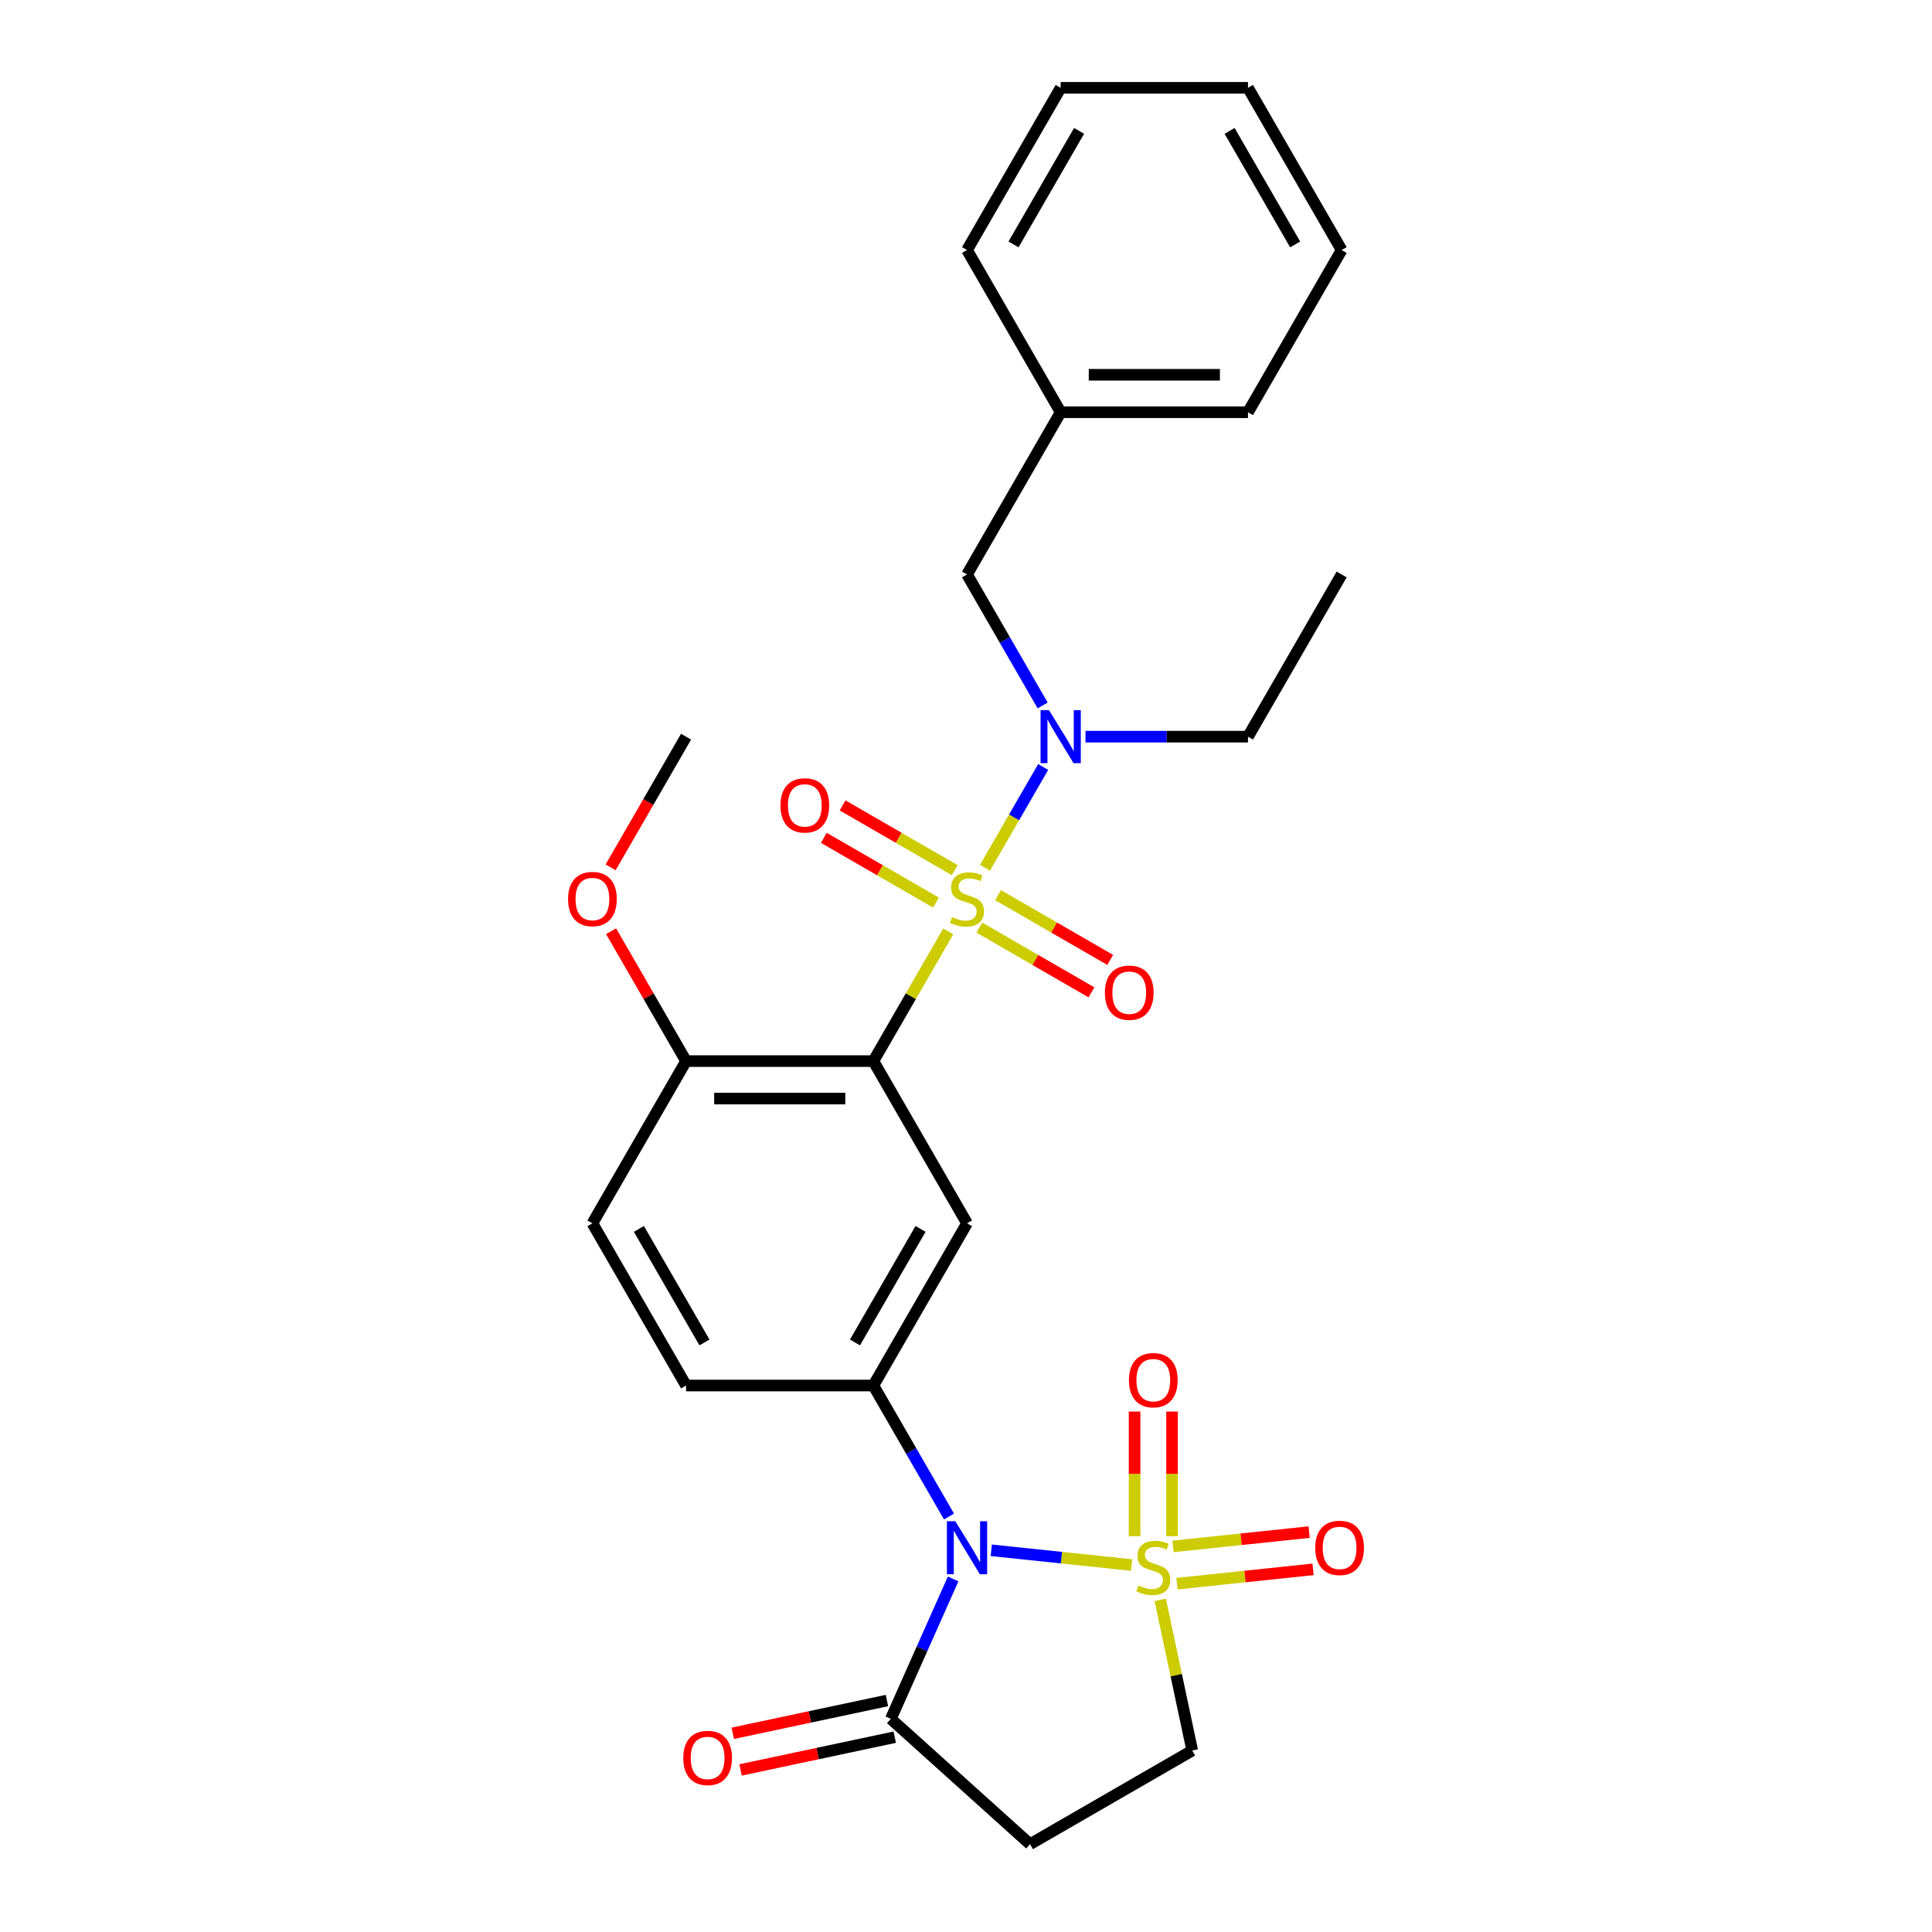 <?xml version='1.0' encoding='iso-8859-1'?>
<svg version='1.1' baseProfile='full'
              xmlns='http://www.w3.org/2000/svg'
                      xmlns:rdkit='http://www.rdkit.org/xml'
                      xmlns:xlink='http://www.w3.org/1999/xlink'
                  xml:space='preserve'
width='1000px' height='1000px' viewBox='0 0 1000 1000'>
<!-- END OF HEADER -->
<rect style='opacity:1.0;fill:#FFFFFF;stroke:none' width='1000' height='1000' x='0' y='0'> </rect>
<path class='bond-2' d='M 490.803,482.11 L 471.429,515.666' style='fill:none;fill-rule:evenodd;stroke:#CCCC00;stroke-width:6px;stroke-linecap:butt;stroke-linejoin:miter;stroke-opacity:1' />
<path class='bond-2' d='M 471.429,515.666 L 452.056,549.222' style='fill:none;fill-rule:evenodd;stroke:#000000;stroke-width:6px;stroke-linecap:butt;stroke-linejoin:miter;stroke-opacity:1' />
<path class='bond-6' d='M 509.834,449.147 L 524.892,423.067' style='fill:none;fill-rule:evenodd;stroke:#CCCC00;stroke-width:6px;stroke-linecap:butt;stroke-linejoin:miter;stroke-opacity:1' />
<path class='bond-6' d='M 524.892,423.067 L 539.949,396.986' style='fill:none;fill-rule:evenodd;stroke:#0000FF;stroke-width:6px;stroke-linecap:butt;stroke-linejoin:miter;stroke-opacity:1' />
<path class='bond-11' d='M 506.91,480.138 L 535.926,496.89' style='fill:none;fill-rule:evenodd;stroke:#CCCC00;stroke-width:6px;stroke-linecap:butt;stroke-linejoin:miter;stroke-opacity:1' />
<path class='bond-11' d='M 535.926,496.89 L 564.942,513.643' style='fill:none;fill-rule:evenodd;stroke:#FF0000;stroke-width:6px;stroke-linecap:butt;stroke-linejoin:miter;stroke-opacity:1' />
<path class='bond-11' d='M 516.605,463.346 L 545.621,480.098' style='fill:none;fill-rule:evenodd;stroke:#CCCC00;stroke-width:6px;stroke-linecap:butt;stroke-linejoin:miter;stroke-opacity:1' />
<path class='bond-11' d='M 545.621,480.098 L 574.637,496.85' style='fill:none;fill-rule:evenodd;stroke:#FF0000;stroke-width:6px;stroke-linecap:butt;stroke-linejoin:miter;stroke-opacity:1' />
<path class='bond-12' d='M 494.152,450.382 L 465.136,433.63' style='fill:none;fill-rule:evenodd;stroke:#CCCC00;stroke-width:6px;stroke-linecap:butt;stroke-linejoin:miter;stroke-opacity:1' />
<path class='bond-12' d='M 465.136,433.63 L 436.121,416.878' style='fill:none;fill-rule:evenodd;stroke:#FF0000;stroke-width:6px;stroke-linecap:butt;stroke-linejoin:miter;stroke-opacity:1' />
<path class='bond-12' d='M 484.457,467.175 L 455.441,450.423' style='fill:none;fill-rule:evenodd;stroke:#CCCC00;stroke-width:6px;stroke-linecap:butt;stroke-linejoin:miter;stroke-opacity:1' />
<path class='bond-12' d='M 455.441,450.423 L 426.426,433.67' style='fill:none;fill-rule:evenodd;stroke:#FF0000;stroke-width:6px;stroke-linecap:butt;stroke-linejoin:miter;stroke-opacity:1' />
<path class='bond-0' d='M 585.723,810.059 L 549.404,806.242' style='fill:none;fill-rule:evenodd;stroke:#CCCC00;stroke-width:6px;stroke-linecap:butt;stroke-linejoin:miter;stroke-opacity:1' />
<path class='bond-0' d='M 549.404,806.242 L 513.085,802.424' style='fill:none;fill-rule:evenodd;stroke:#0000FF;stroke-width:6px;stroke-linecap:butt;stroke-linejoin:miter;stroke-opacity:1' />
<path class='bond-8' d='M 600.532,828.089 L 608.819,867.08' style='fill:none;fill-rule:evenodd;stroke:#CCCC00;stroke-width:6px;stroke-linecap:butt;stroke-linejoin:miter;stroke-opacity:1' />
<path class='bond-8' d='M 608.819,867.08 L 617.107,906.07' style='fill:none;fill-rule:evenodd;stroke:#000000;stroke-width:6px;stroke-linecap:butt;stroke-linejoin:miter;stroke-opacity:1' />
<path class='bond-9' d='M 606.645,795.126 L 606.645,762.873' style='fill:none;fill-rule:evenodd;stroke:#CCCC00;stroke-width:6px;stroke-linecap:butt;stroke-linejoin:miter;stroke-opacity:1' />
<path class='bond-9' d='M 606.645,762.873 L 606.645,730.62' style='fill:none;fill-rule:evenodd;stroke:#FF0000;stroke-width:6px;stroke-linecap:butt;stroke-linejoin:miter;stroke-opacity:1' />
<path class='bond-9' d='M 587.255,795.126 L 587.255,762.873' style='fill:none;fill-rule:evenodd;stroke:#CCCC00;stroke-width:6px;stroke-linecap:butt;stroke-linejoin:miter;stroke-opacity:1' />
<path class='bond-9' d='M 587.255,762.873 L 587.255,730.62' style='fill:none;fill-rule:evenodd;stroke:#FF0000;stroke-width:6px;stroke-linecap:butt;stroke-linejoin:miter;stroke-opacity:1' />
<path class='bond-10' d='M 609.19,819.701 L 644.414,815.999' style='fill:none;fill-rule:evenodd;stroke:#CCCC00;stroke-width:6px;stroke-linecap:butt;stroke-linejoin:miter;stroke-opacity:1' />
<path class='bond-10' d='M 644.414,815.999 L 679.637,812.297' style='fill:none;fill-rule:evenodd;stroke:#FF0000;stroke-width:6px;stroke-linecap:butt;stroke-linejoin:miter;stroke-opacity:1' />
<path class='bond-10' d='M 607.163,800.417 L 642.387,796.715' style='fill:none;fill-rule:evenodd;stroke:#CCCC00;stroke-width:6px;stroke-linecap:butt;stroke-linejoin:miter;stroke-opacity:1' />
<path class='bond-10' d='M 642.387,796.715 L 677.61,793.013' style='fill:none;fill-rule:evenodd;stroke:#FF0000;stroke-width:6px;stroke-linecap:butt;stroke-linejoin:miter;stroke-opacity:1' />
<path class='bond-1' d='M 491.206,784.953 L 471.631,751.048' style='fill:none;fill-rule:evenodd;stroke:#0000FF;stroke-width:6px;stroke-linecap:butt;stroke-linejoin:miter;stroke-opacity:1' />
<path class='bond-1' d='M 471.631,751.048 L 452.056,717.144' style='fill:none;fill-rule:evenodd;stroke:#000000;stroke-width:6px;stroke-linecap:butt;stroke-linejoin:miter;stroke-opacity:1' />
<path class='bond-5' d='M 493.34,817.257 L 477.219,853.465' style='fill:none;fill-rule:evenodd;stroke:#0000FF;stroke-width:6px;stroke-linecap:butt;stroke-linejoin:miter;stroke-opacity:1' />
<path class='bond-5' d='M 477.219,853.465 L 461.098,889.673' style='fill:none;fill-rule:evenodd;stroke:#000000;stroke-width:6px;stroke-linecap:butt;stroke-linejoin:miter;stroke-opacity:1' />
<path class='bond-4' d='M 452.056,549.222 L 500.531,633.183' style='fill:none;fill-rule:evenodd;stroke:#000000;stroke-width:6px;stroke-linecap:butt;stroke-linejoin:miter;stroke-opacity:1' />
<path class='bond-13' d='M 452.056,549.222 L 355.106,549.222' style='fill:none;fill-rule:evenodd;stroke:#000000;stroke-width:6px;stroke-linecap:butt;stroke-linejoin:miter;stroke-opacity:1' />
<path class='bond-13' d='M 437.514,568.612 L 369.649,568.612' style='fill:none;fill-rule:evenodd;stroke:#000000;stroke-width:6px;stroke-linecap:butt;stroke-linejoin:miter;stroke-opacity:1' />
<path class='bond-3' d='M 452.056,717.144 L 500.531,633.183' style='fill:none;fill-rule:evenodd;stroke:#000000;stroke-width:6px;stroke-linecap:butt;stroke-linejoin:miter;stroke-opacity:1' />
<path class='bond-3' d='M 442.535,694.855 L 476.468,636.082' style='fill:none;fill-rule:evenodd;stroke:#000000;stroke-width:6px;stroke-linecap:butt;stroke-linejoin:miter;stroke-opacity:1' />
<path class='bond-28' d='M 452.056,717.144 L 355.106,717.144' style='fill:none;fill-rule:evenodd;stroke:#000000;stroke-width:6px;stroke-linecap:butt;stroke-linejoin:miter;stroke-opacity:1' />
<path class='bond-7' d='M 461.098,889.673 L 533.146,954.545' style='fill:none;fill-rule:evenodd;stroke:#000000;stroke-width:6px;stroke-linecap:butt;stroke-linejoin:miter;stroke-opacity:1' />
<path class='bond-16' d='M 459.082,880.19 L 419.18,888.672' style='fill:none;fill-rule:evenodd;stroke:#000000;stroke-width:6px;stroke-linecap:butt;stroke-linejoin:miter;stroke-opacity:1' />
<path class='bond-16' d='M 419.18,888.672 L 379.278,897.153' style='fill:none;fill-rule:evenodd;stroke:#FF0000;stroke-width:6px;stroke-linecap:butt;stroke-linejoin:miter;stroke-opacity:1' />
<path class='bond-16' d='M 463.114,899.156 L 423.212,907.638' style='fill:none;fill-rule:evenodd;stroke:#000000;stroke-width:6px;stroke-linecap:butt;stroke-linejoin:miter;stroke-opacity:1' />
<path class='bond-16' d='M 423.212,907.638 L 383.31,916.119' style='fill:none;fill-rule:evenodd;stroke:#FF0000;stroke-width:6px;stroke-linecap:butt;stroke-linejoin:miter;stroke-opacity:1' />
<path class='bond-14' d='M 539.681,365.147 L 520.106,331.243' style='fill:none;fill-rule:evenodd;stroke:#0000FF;stroke-width:6px;stroke-linecap:butt;stroke-linejoin:miter;stroke-opacity:1' />
<path class='bond-14' d='M 520.106,331.243 L 500.531,297.338' style='fill:none;fill-rule:evenodd;stroke:#000000;stroke-width:6px;stroke-linecap:butt;stroke-linejoin:miter;stroke-opacity:1' />
<path class='bond-20' d='M 561.842,381.299 L 603.899,381.299' style='fill:none;fill-rule:evenodd;stroke:#0000FF;stroke-width:6px;stroke-linecap:butt;stroke-linejoin:miter;stroke-opacity:1' />
<path class='bond-20' d='M 603.899,381.299 L 645.956,381.299' style='fill:none;fill-rule:evenodd;stroke:#000000;stroke-width:6px;stroke-linecap:butt;stroke-linejoin:miter;stroke-opacity:1' />
<path class='bond-30' d='M 533.146,954.545 L 617.107,906.07' style='fill:none;fill-rule:evenodd;stroke:#000000;stroke-width:6px;stroke-linecap:butt;stroke-linejoin:miter;stroke-opacity:1' />
<path class='bond-17' d='M 355.106,549.222 L 306.631,633.183' style='fill:none;fill-rule:evenodd;stroke:#000000;stroke-width:6px;stroke-linecap:butt;stroke-linejoin:miter;stroke-opacity:1' />
<path class='bond-19' d='M 355.106,549.222 L 335.699,515.608' style='fill:none;fill-rule:evenodd;stroke:#000000;stroke-width:6px;stroke-linecap:butt;stroke-linejoin:miter;stroke-opacity:1' />
<path class='bond-19' d='M 335.699,515.608 L 316.292,481.994' style='fill:none;fill-rule:evenodd;stroke:#FF0000;stroke-width:6px;stroke-linecap:butt;stroke-linejoin:miter;stroke-opacity:1' />
<path class='bond-18' d='M 500.531,297.338 L 549.006,213.377' style='fill:none;fill-rule:evenodd;stroke:#000000;stroke-width:6px;stroke-linecap:butt;stroke-linejoin:miter;stroke-opacity:1' />
<path class='bond-15' d='M 355.106,717.144 L 306.631,633.183' style='fill:none;fill-rule:evenodd;stroke:#000000;stroke-width:6px;stroke-linecap:butt;stroke-linejoin:miter;stroke-opacity:1' />
<path class='bond-15' d='M 364.627,694.855 L 330.695,636.082' style='fill:none;fill-rule:evenodd;stroke:#000000;stroke-width:6px;stroke-linecap:butt;stroke-linejoin:miter;stroke-opacity:1' />
<path class='bond-21' d='M 549.006,213.377 L 645.956,213.377' style='fill:none;fill-rule:evenodd;stroke:#000000;stroke-width:6px;stroke-linecap:butt;stroke-linejoin:miter;stroke-opacity:1' />
<path class='bond-21' d='M 563.549,193.987 L 631.414,193.987' style='fill:none;fill-rule:evenodd;stroke:#000000;stroke-width:6px;stroke-linecap:butt;stroke-linejoin:miter;stroke-opacity:1' />
<path class='bond-22' d='M 549.006,213.377 L 500.531,129.416' style='fill:none;fill-rule:evenodd;stroke:#000000;stroke-width:6px;stroke-linecap:butt;stroke-linejoin:miter;stroke-opacity:1' />
<path class='bond-23' d='M 316.046,448.953 L 335.576,415.126' style='fill:none;fill-rule:evenodd;stroke:#FF0000;stroke-width:6px;stroke-linecap:butt;stroke-linejoin:miter;stroke-opacity:1' />
<path class='bond-23' d='M 335.576,415.126 L 355.106,381.299' style='fill:none;fill-rule:evenodd;stroke:#000000;stroke-width:6px;stroke-linecap:butt;stroke-linejoin:miter;stroke-opacity:1' />
<path class='bond-24' d='M 645.956,381.299 L 694.431,297.338' style='fill:none;fill-rule:evenodd;stroke:#000000;stroke-width:6px;stroke-linecap:butt;stroke-linejoin:miter;stroke-opacity:1' />
<path class='bond-26' d='M 645.956,213.377 L 694.431,129.416' style='fill:none;fill-rule:evenodd;stroke:#000000;stroke-width:6px;stroke-linecap:butt;stroke-linejoin:miter;stroke-opacity:1' />
<path class='bond-25' d='M 500.531,129.416 L 549.006,45.455' style='fill:none;fill-rule:evenodd;stroke:#000000;stroke-width:6px;stroke-linecap:butt;stroke-linejoin:miter;stroke-opacity:1' />
<path class='bond-25' d='M 524.595,126.517 L 558.527,67.744' style='fill:none;fill-rule:evenodd;stroke:#000000;stroke-width:6px;stroke-linecap:butt;stroke-linejoin:miter;stroke-opacity:1' />
<path class='bond-27' d='M 549.006,45.455 L 645.956,45.455' style='fill:none;fill-rule:evenodd;stroke:#000000;stroke-width:6px;stroke-linecap:butt;stroke-linejoin:miter;stroke-opacity:1' />
<path class='bond-29' d='M 694.431,129.416 L 645.956,45.455' style='fill:none;fill-rule:evenodd;stroke:#000000;stroke-width:6px;stroke-linecap:butt;stroke-linejoin:miter;stroke-opacity:1' />
<path class='bond-29' d='M 670.368,126.517 L 636.435,67.744' style='fill:none;fill-rule:evenodd;stroke:#000000;stroke-width:6px;stroke-linecap:butt;stroke-linejoin:miter;stroke-opacity:1' />
<path  class='atom-0' d='M 492.775 474.684
Q 493.085 474.8, 494.365 475.343
Q 495.645 475.886, 497.041 476.235
Q 498.476 476.545, 499.872 476.545
Q 502.47 476.545, 503.983 475.304
Q 505.495 474.025, 505.495 471.814
Q 505.495 470.302, 504.719 469.371
Q 503.983 468.44, 502.819 467.936
Q 501.656 467.432, 499.717 466.85
Q 497.274 466.114, 495.8 465.415
Q 494.365 464.717, 493.318 463.244
Q 492.31 461.77, 492.31 459.288
Q 492.31 455.837, 494.637 453.704
Q 497.002 451.571, 501.656 451.571
Q 504.836 451.571, 508.442 453.083
L 507.55 456.069
Q 504.254 454.712, 501.772 454.712
Q 499.096 454.712, 497.623 455.837
Q 496.149 456.923, 496.188 458.823
Q 496.188 460.297, 496.925 461.188
Q 497.7 462.08, 498.786 462.585
Q 499.911 463.089, 501.772 463.67
Q 504.254 464.446, 505.728 465.222
Q 507.201 465.997, 508.248 467.587
Q 509.334 469.138, 509.334 471.814
Q 509.334 475.615, 506.775 477.67
Q 504.254 479.687, 500.027 479.687
Q 497.584 479.687, 495.722 479.144
Q 493.9 478.639, 491.728 477.748
L 492.775 474.684
' fill='#CCCC00'/>
<path  class='atom-1' d='M 589.194 820.663
Q 589.504 820.779, 590.784 821.322
Q 592.064 821.865, 593.46 822.214
Q 594.895 822.524, 596.291 822.524
Q 598.889 822.524, 600.401 821.283
Q 601.914 820.003, 601.914 817.793
Q 601.914 816.28, 601.138 815.35
Q 600.401 814.419, 599.238 813.915
Q 598.075 813.411, 596.136 812.829
Q 593.692 812.092, 592.219 811.394
Q 590.784 810.696, 589.737 809.222
Q 588.729 807.749, 588.729 805.267
Q 588.729 801.816, 591.055 799.683
Q 593.421 797.55, 598.075 797.55
Q 601.255 797.55, 604.861 799.062
L 603.969 802.048
Q 600.673 800.691, 598.191 800.691
Q 595.515 800.691, 594.041 801.816
Q 592.568 802.901, 592.607 804.802
Q 592.607 806.275, 593.343 807.167
Q 594.119 808.059, 595.205 808.563
Q 596.33 809.067, 598.191 809.649
Q 600.673 810.425, 602.147 811.2
Q 603.62 811.976, 604.667 813.566
Q 605.753 815.117, 605.753 817.793
Q 605.753 821.593, 603.194 823.649
Q 600.673 825.665, 596.446 825.665
Q 594.003 825.665, 592.141 825.122
Q 590.319 824.618, 588.147 823.726
L 589.194 820.663
' fill='#CCCC00'/>
<path  class='atom-2' d='M 494.462 787.377
L 503.459 801.919
Q 504.351 803.354, 505.786 805.953
Q 507.221 808.551, 507.298 808.706
L 507.298 787.377
L 510.944 787.377
L 510.944 814.833
L 507.182 814.833
L 497.526 798.933
Q 496.401 797.072, 495.199 794.939
Q 494.035 792.806, 493.686 792.147
L 493.686 814.833
L 490.119 814.833
L 490.119 787.377
L 494.462 787.377
' fill='#0000FF'/>
<path  class='atom-7' d='M 542.937 367.571
L 551.934 382.114
Q 552.826 383.548, 554.261 386.147
Q 555.696 388.745, 555.773 388.9
L 555.773 367.571
L 559.419 367.571
L 559.419 395.027
L 555.657 395.027
L 546.001 379.128
Q 544.876 377.266, 543.674 375.133
Q 542.51 373, 542.161 372.341
L 542.161 395.027
L 538.594 395.027
L 538.594 367.571
L 542.937 367.571
' fill='#0000FF'/>
<path  class='atom-10' d='M 584.346 714.367
Q 584.346 707.774, 587.604 704.09
Q 590.862 700.406, 596.95 700.406
Q 603.038 700.406, 606.296 704.09
Q 609.553 707.774, 609.553 714.367
Q 609.553 721.037, 606.257 724.837
Q 602.961 728.599, 596.95 728.599
Q 590.9 728.599, 587.604 724.837
Q 584.346 721.076, 584.346 714.367
M 596.95 725.496
Q 601.138 725.496, 603.387 722.704
Q 605.675 719.873, 605.675 714.367
Q 605.675 708.976, 603.387 706.262
Q 601.138 703.508, 596.95 703.508
Q 592.762 703.508, 590.474 706.223
Q 588.224 708.937, 588.224 714.367
Q 588.224 719.912, 590.474 722.704
Q 592.762 725.496, 596.95 725.496
' fill='#FF0000'/>
<path  class='atom-11' d='M 680.765 801.183
Q 680.765 794.59, 684.023 790.906
Q 687.28 787.222, 693.369 787.222
Q 699.457 787.222, 702.715 790.906
Q 705.972 794.59, 705.972 801.183
Q 705.972 807.853, 702.676 811.653
Q 699.38 815.415, 693.369 815.415
Q 687.319 815.415, 684.023 811.653
Q 680.765 807.892, 680.765 801.183
M 693.369 812.312
Q 697.557 812.312, 699.806 809.52
Q 702.094 806.689, 702.094 801.183
Q 702.094 795.792, 699.806 793.078
Q 697.557 790.324, 693.369 790.324
Q 689.181 790.324, 686.893 793.039
Q 684.643 795.753, 684.643 801.183
Q 684.643 806.728, 686.893 809.52
Q 689.181 812.312, 693.369 812.312
' fill='#FF0000'/>
<path  class='atom-12' d='M 571.889 513.813
Q 571.889 507.22, 575.146 503.536
Q 578.404 499.852, 584.492 499.852
Q 590.581 499.852, 593.838 503.536
Q 597.096 507.22, 597.096 513.813
Q 597.096 520.483, 593.799 524.284
Q 590.503 528.045, 584.492 528.045
Q 578.443 528.045, 575.146 524.284
Q 571.889 520.522, 571.889 513.813
M 584.492 524.943
Q 588.681 524.943, 590.93 522.151
Q 593.218 519.32, 593.218 513.813
Q 593.218 508.422, 590.93 505.708
Q 588.681 502.955, 584.492 502.955
Q 580.304 502.955, 578.016 505.669
Q 575.767 508.384, 575.767 513.813
Q 575.767 519.358, 578.016 522.151
Q 580.304 524.943, 584.492 524.943
' fill='#FF0000'/>
<path  class='atom-13' d='M 403.966 416.863
Q 403.966 410.27, 407.224 406.586
Q 410.481 402.902, 416.57 402.902
Q 422.658 402.902, 425.916 406.586
Q 429.173 410.27, 429.173 416.863
Q 429.173 423.533, 425.877 427.334
Q 422.581 431.095, 416.57 431.095
Q 410.52 431.095, 407.224 427.334
Q 403.966 423.572, 403.966 416.863
M 416.57 427.993
Q 420.758 427.993, 423.007 425.201
Q 425.295 422.37, 425.295 416.863
Q 425.295 411.472, 423.007 408.758
Q 420.758 406.005, 416.57 406.005
Q 412.382 406.005, 410.094 408.719
Q 407.844 411.434, 407.844 416.863
Q 407.844 422.408, 410.094 425.201
Q 412.382 427.993, 416.57 427.993
' fill='#FF0000'/>
<path  class='atom-17' d='M 353.663 909.908
Q 353.663 903.315, 356.921 899.631
Q 360.178 895.947, 366.267 895.947
Q 372.355 895.947, 375.613 899.631
Q 378.87 903.315, 378.87 909.908
Q 378.87 916.578, 375.574 920.378
Q 372.277 924.14, 366.267 924.14
Q 360.217 924.14, 356.921 920.378
Q 353.663 916.617, 353.663 909.908
M 366.267 921.038
Q 370.455 921.038, 372.704 918.246
Q 374.992 915.415, 374.992 909.908
Q 374.992 904.517, 372.704 901.803
Q 370.455 899.049, 366.267 899.049
Q 362.078 899.049, 359.79 901.764
Q 357.541 904.479, 357.541 909.908
Q 357.541 915.453, 359.79 918.246
Q 362.078 921.038, 366.267 921.038
' fill='#FF0000'/>
<path  class='atom-20' d='M 294.028 465.338
Q 294.028 458.745, 297.285 455.061
Q 300.543 451.377, 306.631 451.377
Q 312.72 451.377, 315.977 455.061
Q 319.235 458.745, 319.235 465.338
Q 319.235 472.008, 315.938 475.809
Q 312.642 479.57, 306.631 479.57
Q 300.581 479.57, 297.285 475.809
Q 294.028 472.047, 294.028 465.338
M 306.631 476.468
Q 310.819 476.468, 313.069 473.676
Q 315.357 470.845, 315.357 465.338
Q 315.357 459.947, 313.069 457.233
Q 310.819 454.48, 306.631 454.48
Q 302.443 454.48, 300.155 457.194
Q 297.906 459.909, 297.906 465.338
Q 297.906 470.883, 300.155 473.676
Q 302.443 476.468, 306.631 476.468
' fill='#FF0000'/>
</svg>
